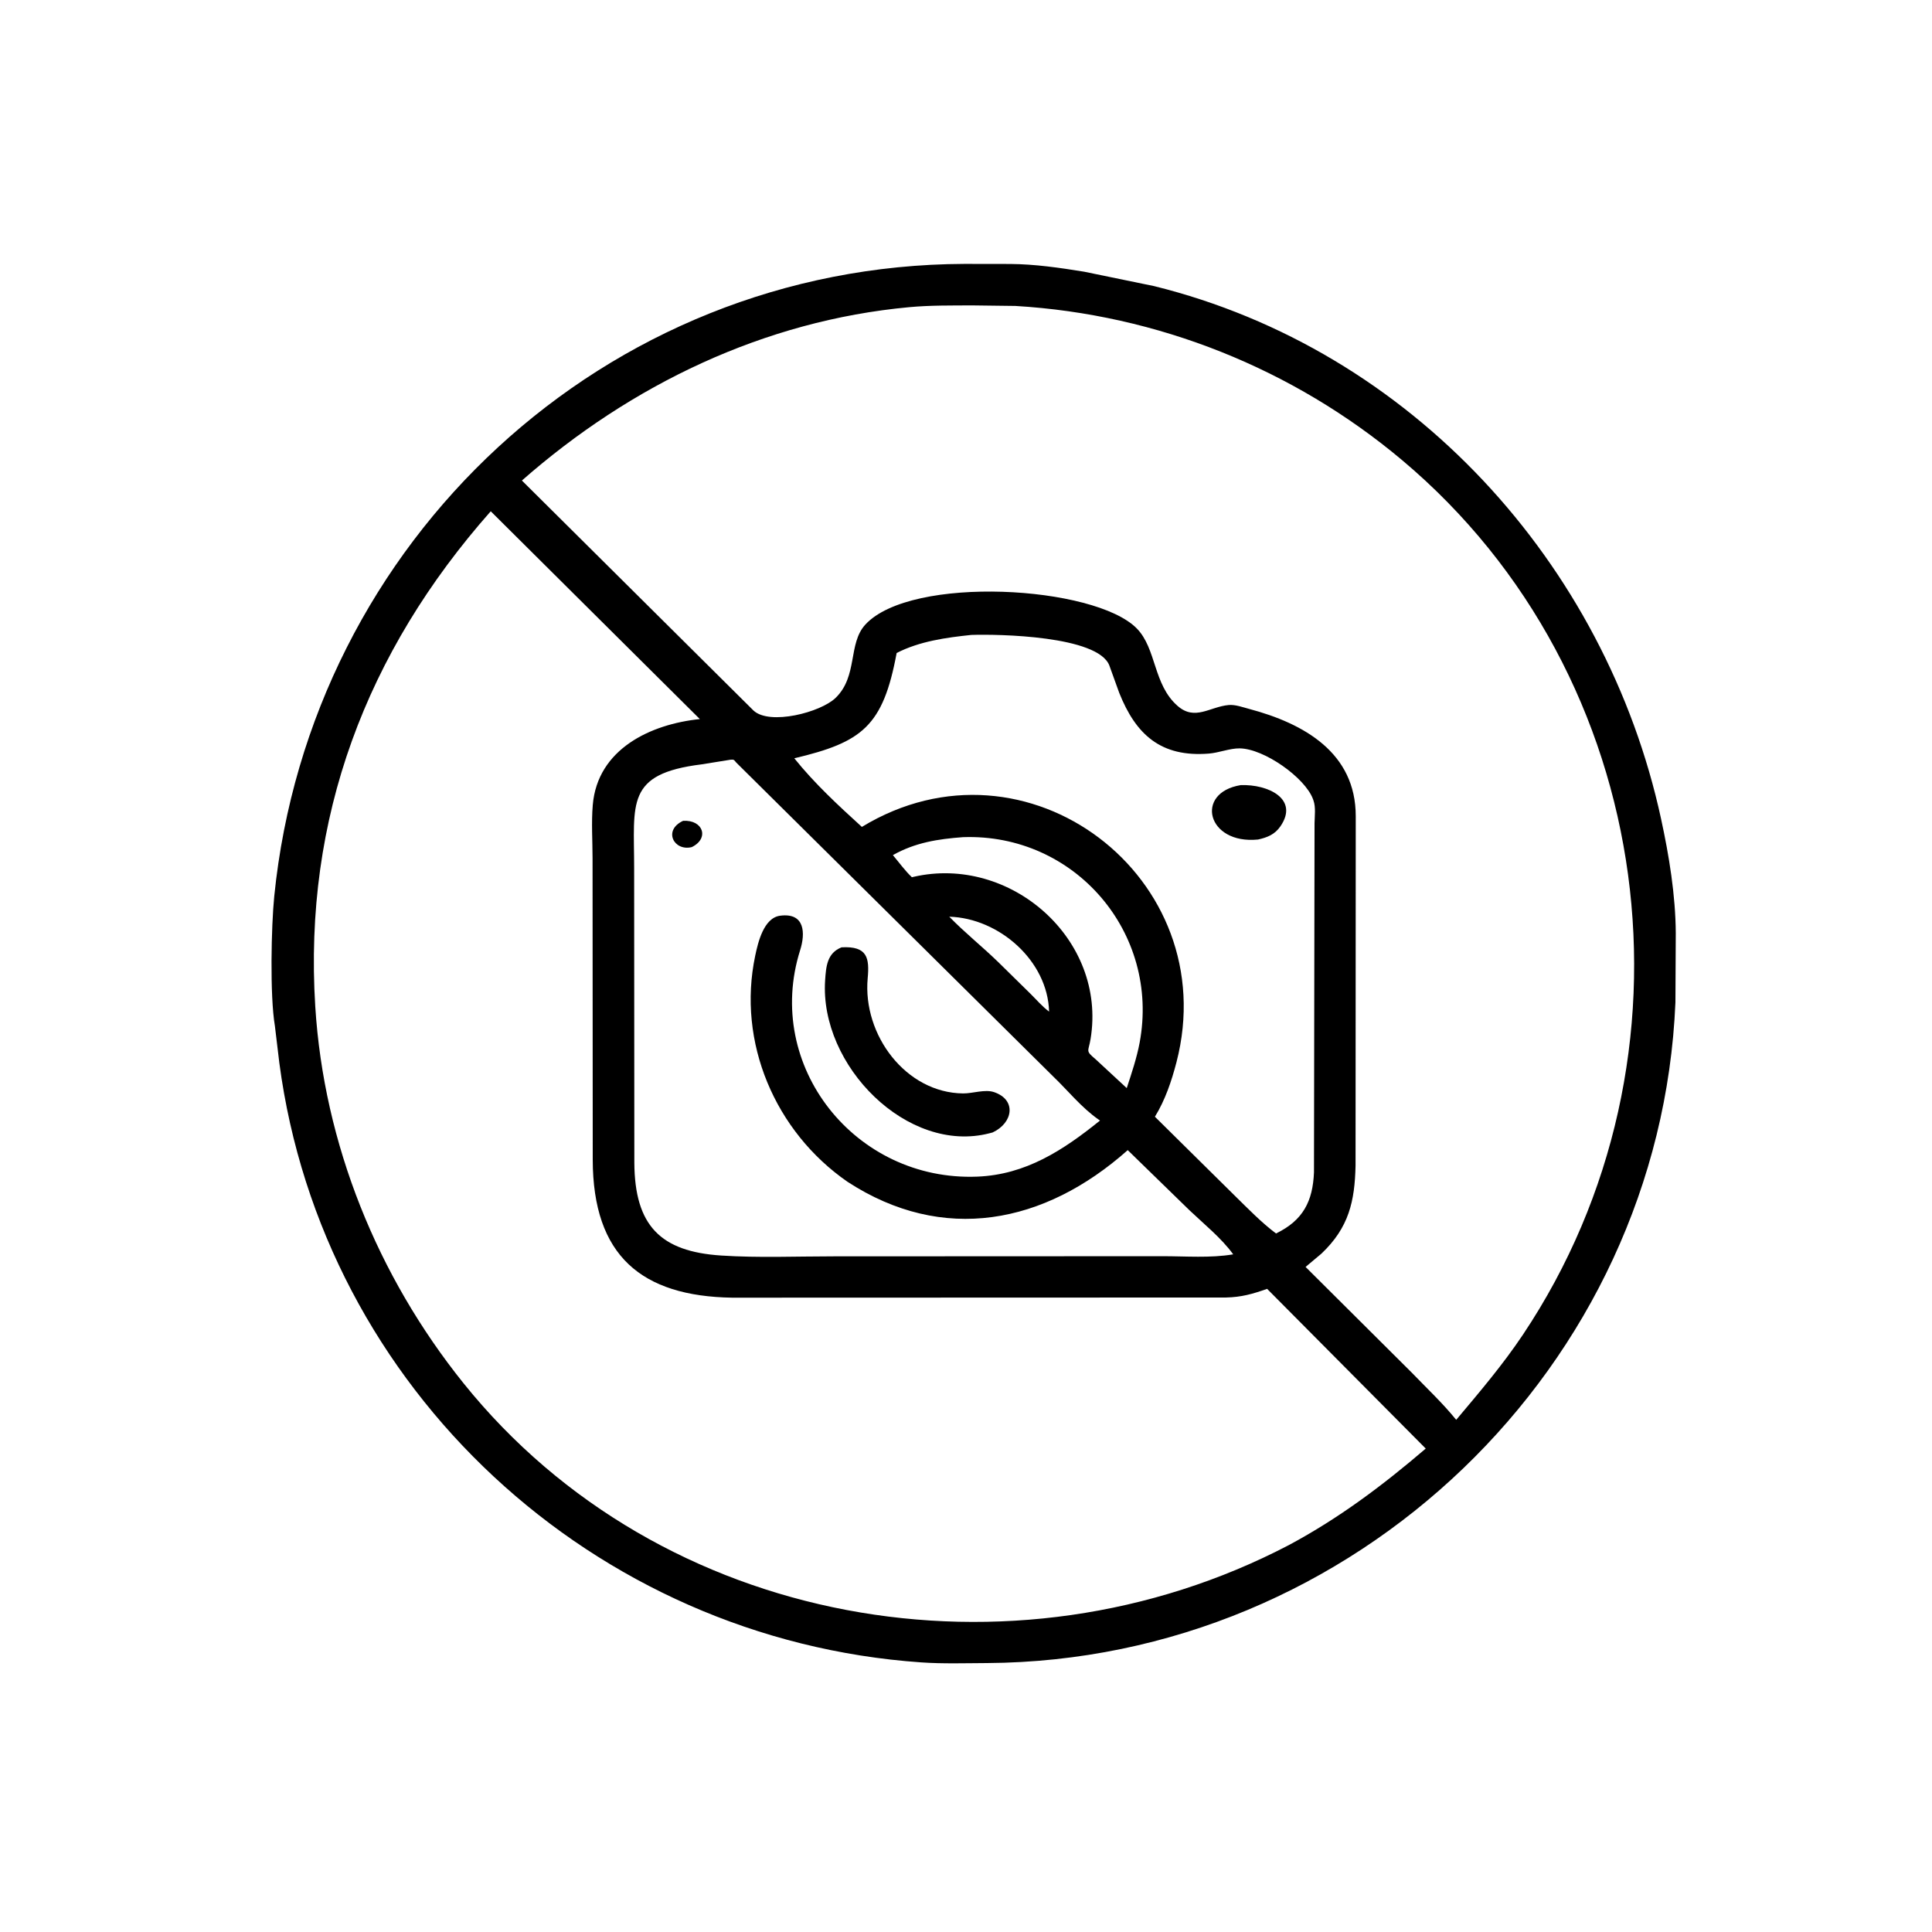 <svg version="1.1" xmlns="http://www.w3.org/2000/svg" style="display: block;" viewBox="0 0 2048 2048" width="640" height="640">
<path transform="translate(0,0)" fill="rgb(0,0,0)" d="M 1046.25 1762.92 C 1023.15 1763.02 999.581 1763.8 976.551 1762.2 C 629.474 1738.11 341.869 1472.76 296.11 1126.78 L 291.419 1087.69 C 285.936 1055.44 287.571 981.213 290.718 950.033 C 328.734 573.443 641.14 281.189 1022.26 279.744 L 1070.76 279.817 C 1097.13 279.998 1123.26 283.816 1149.28 288.022 L 1223.38 303.279 C 1495.56 370.612 1701.95 596.933 1760.77 867.887 C 1769.29 907.117 1776.13 948.807 1776.39 988.971 L 1776.02 1062.56 C 1759.94 1448.16 1435.83 1760.47 1046.25 1762.92 z M 1031.29 323.746 C 1008.82 323.849 986.211 323.542 963.814 325.616 C 809.928 339.864 668.736 407.9 553.236 509.384 L 798.711 753.17 C 815.892 769.197 869.917 755.148 885.747 739.812 C 909.677 716.629 898.641 682.198 917.403 661.972 C 966.166 609.402 1160.33 620.751 1204.97 666.125 C 1226.1 687.592 1222.25 725.448 1248.25 748.256 C 1266.72 764.465 1282.34 749.168 1302.5 747.353 C 1309.39 746.734 1317.42 749.693 1324.1 751.465 C 1382.19 766.889 1437.15 797.859 1437.15 865.154 L 1436.94 1235.66 C 1436.07 1273.24 1430.05 1301.17 1400.74 1328.93 L 1383.96 1343 L 1496.52 1455.04 C 1512.26 1471.4 1529.4 1487.45 1543.64 1505.08 C 1568.3 1475.77 1593.02 1446.74 1614.35 1414.84 C 1810.25 1121.86 1758.39 716.238 1486.1 487.61 C 1370.73 390.744 1226.87 333.256 1076.37 324.312 L 1031.29 323.746 z M 520.211 541.978 C 388.085 691.375 321.688 867.069 334.19 1066.88 C 343.315 1212.72 400.122 1352.78 491.366 1466.3 C 699.859 1725.69 1073.83 1790.7 1366.35 1637.8 C 1419.57 1609.27 1465.59 1574.71 1511.34 1535.54 L 1343.2 1366.24 C 1327.89 1371.65 1316.04 1375.05 1299.56 1375.42 L 776.181 1375.59 C 680.192 1374.11 628.472 1331.28 628.322 1229.21 L 628.133 910.042 C 628.124 891.402 626.792 871.827 628.358 853.322 C 633.378 793.994 689.657 767.629 741.857 762.257 L 520.211 541.978 z M 1029.68 673.046 C 1002.74 675.867 974.845 679.731 950.483 692.197 C 936.038 770.115 913.784 786.777 841.99 803.823 C 863.501 830.584 888.304 853.504 913.619 876.559 C 1088.5 770.166 1297.85 930.607 1247.09 1126.07 C 1241.94 1145.9 1235.08 1166.26 1224.25 1183.77 L 1249.69 1208.93 L 1309.19 1267.73 C 1322.98 1281.25 1337.18 1295.92 1352.63 1307.53 C 1381.52 1293.59 1391.61 1273.11 1392.87 1242.81 L 1393.47 872.746 C 1393.58 865.136 1394.9 855.703 1392.32 848.5 L 1391.79 846.989 C 1383.32 824.316 1340.02 793.564 1314 793.301 C 1303.73 793.198 1292.06 797.977 1281.5 798.83 C 1230.48 802.951 1203.99 778.555 1186.42 734.437 L 1175.95 705.433 C 1163.73 673.888 1058.19 672.088 1029.68 673.046 z M 774.246 805.35 L 743.576 810.276 C 663.042 820.299 672.203 851.247 672.223 920.028 L 672.427 1232.39 C 672.776 1299.32 700.238 1326.74 764.532 1330.92 C 804.002 1333.48 844.331 1331.78 883.929 1331.77 L 1232.27 1331.62 C 1256.66 1331.6 1283.25 1333.76 1307.25 1329.65 C 1294.74 1312.39 1276.46 1297.74 1261 1283.03 L 1195.44 1219.19 C 1107.12 1297.7 999.689 1318.66 898.513 1252.82 C 821.581 1199.64 781.133 1104.76 800.582 1012.96 C 803.524 999.067 809.555 972.961 827 970.687 C 853.352 967.252 853.856 989.262 848.186 1007.23 C 809.42 1130.08 906.501 1252.42 1035.94 1247.28 C 1087.41 1245.24 1127.16 1219.2 1166.05 1187.82 L 1164.55 1186.78 C 1146.31 1174.04 1132.32 1156.35 1116.37 1141.04 L 780.462 808.367 C 778.769 806.546 778.442 805.094 775.873 805.251 L 774.246 805.35 z M 1020.84 887.421 C 994.171 889.384 970.078 893.169 946.499 906.458 C 952.998 914.171 959.34 922.978 966.633 929.897 L 968.426 929.477 C 1070.83 905.927 1173.49 995.392 1156.06 1101.32 C 1153.77 1115.24 1150.23 1113.42 1161.41 1122.88 L 1194.39 1153.43 C 1199.49 1137.95 1205.05 1121.33 1208.05 1105.32 C 1229.89 988.678 1139.22 883.222 1020.84 887.421 z M 1006.26 971.738 C 1022.66 988.608 1041.04 1003.23 1057.92 1019.6 L 1092.51 1053.6 C 1098.78 1059.8 1105.01 1067.12 1112.08 1072.34 C 1110.62 1018.46 1059.14 973.294 1006.26 971.738 z"/>
<path transform="translate(0,0)" fill="rgb(0,0,0)" d="M 1333.55 889.931 C 1279.35 895.351 1266.08 840.306 1315.15 832.267 C 1344.19 831.167 1377.43 846.927 1357.21 876.067 C 1351.27 884.636 1343.29 887.798 1333.55 889.931 z"/>
<path transform="translate(0,0)" fill="rgb(0,0,0)" d="M 733.266 897.981 C 714.285 902.602 702.609 880.056 724.101 870.114 C 745.349 868.805 752.272 888.726 733.266 897.981 z"/>
<path transform="translate(0,0)" fill="rgb(0,0,0)" d="M 1052.23 1200.44 L 1049 1201.29 C 962.054 1223.87 868.587 1129.64 874.663 1039.12 C 875.652 1024.39 876.766 1010.25 892.089 1004.21 C 919.636 1002.67 921.729 1015.58 919.779 1037.05 C 914.329 1097.07 960.247 1158.44 1020.88 1159.08 C 1031.05 1159.19 1044.1 1154.4 1053.81 1157.72 C 1077.74 1165.89 1073.99 1190.27 1052.23 1200.44 z"/>
</svg>